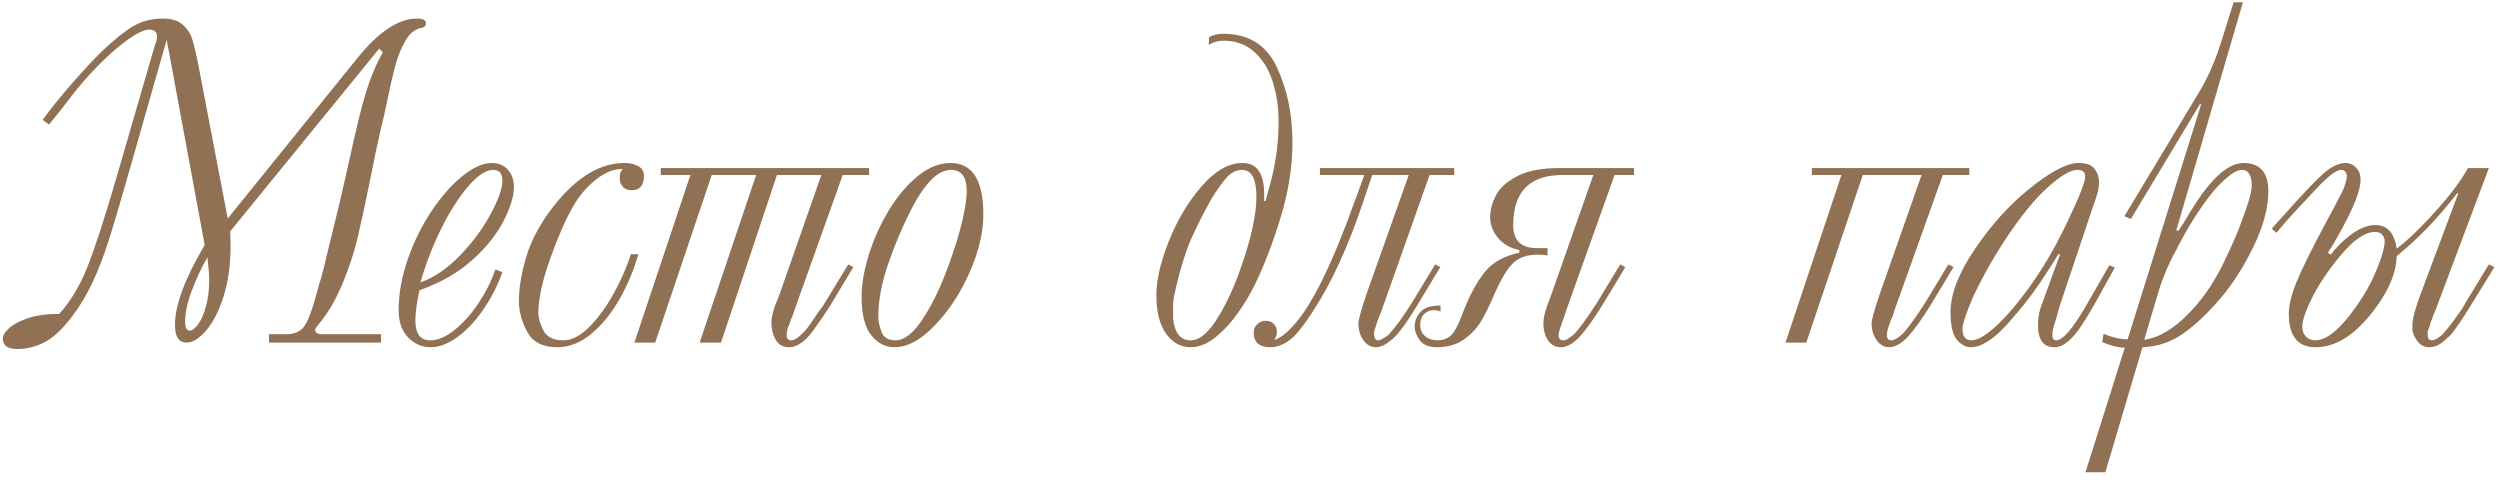 <?xml version="1.0" encoding="UTF-8"?> <svg xmlns="http://www.w3.org/2000/svg" width="270" height="52" viewBox="0 0 270 52" fill="none"> <path d="M29.052 37V36.097H30.895C31.766 36.097 32.409 35.828 32.824 35.291C33.247 34.746 33.723 33.48 34.252 31.495C34.342 31.112 34.492 30.595 34.704 29.944C34.826 29.537 35.058 28.606 35.399 27.149C35.505 26.669 35.599 26.274 35.68 25.965C35.762 25.656 35.916 25.033 36.144 24.097C36.502 22.697 36.954 20.765 37.499 18.299C38.069 15.719 38.524 13.738 38.866 12.354C39.216 10.97 39.582 9.742 39.965 8.667C40.355 7.593 40.815 6.588 41.344 5.652L40.954 5.25L24.852 25C24.885 25.367 24.901 25.884 24.901 26.551C24.901 28.642 24.641 30.485 24.12 32.081C23.607 33.667 22.977 34.884 22.228 35.73C21.488 36.577 20.796 37 20.153 37C19.315 37 18.895 36.365 18.895 35.096C18.895 32.964 19.966 30.083 22.106 26.453L18.004 4.297L13.695 19.398C12.873 22.287 12.206 24.524 11.693 26.111C11.189 27.69 10.623 29.151 9.997 30.494C9.37 31.836 8.638 33.057 7.799 34.156C6.733 35.564 5.724 36.508 4.772 36.988C3.82 37.46 2.847 37.696 1.854 37.696C0.821 37.696 0.304 37.313 0.304 36.548C0.304 36.223 0.528 35.857 0.976 35.45C1.423 35.035 2.103 34.672 3.014 34.363C3.934 34.054 5.061 33.899 6.396 33.899C7.584 32.597 8.585 30.941 9.398 28.931C10.212 26.921 11.295 23.593 12.646 18.946L16.649 5.152C16.666 5.062 16.719 4.904 16.808 4.676C16.906 4.448 16.955 4.208 16.955 3.956C16.955 3.451 16.67 3.199 16.1 3.199C15.368 3.199 14.151 3.915 12.45 5.347C10.57 6.991 8.886 8.81 7.396 10.804C6.99 11.349 6.29 12.232 5.297 13.453L4.601 12.952C5.399 11.845 6.44 10.551 7.726 9.07C9.02 7.589 10.111 6.417 10.998 5.555C12.316 4.293 13.443 3.386 14.379 2.833C15.323 2.279 16.397 2.002 17.602 2.002C18.513 2.002 19.217 2.218 19.713 2.649C20.218 3.081 20.572 3.622 20.775 4.273C20.979 4.916 21.203 5.876 21.447 7.154L24.596 23.597L38.695 6.153C40.95 3.386 43.069 2.002 45.055 2.002C45.682 2.002 45.995 2.169 45.995 2.503C45.995 2.78 45.849 2.946 45.556 3.003C44.872 3.109 44.294 3.553 43.822 4.334C43.358 5.107 42.98 6.039 42.687 7.129C42.394 8.212 42.097 9.502 41.796 10.999C41.666 11.675 41.434 12.692 41.1 14.051C40.831 15.198 40.433 17.099 39.904 19.752C39.391 22.282 38.952 24.309 38.585 25.831C38.219 27.352 37.678 28.976 36.962 30.701C36.246 32.426 35.375 33.891 34.35 35.096C34.146 35.324 34.044 35.49 34.044 35.596C34.044 35.857 34.211 36.023 34.545 36.097H34.948H35.546H41.149V37H29.052ZM22.399 27.796C21.756 28.911 21.195 30.111 20.714 31.397C20.234 32.675 19.994 33.794 19.994 34.754C19.994 35.389 20.161 35.706 20.495 35.706C20.747 35.706 21.04 35.49 21.373 35.059C21.707 34.62 21.992 33.981 22.228 33.143C22.472 32.304 22.594 31.324 22.594 30.201C22.594 29.737 22.529 28.935 22.399 27.796ZM53.502 29.102L54.259 29.395C53.714 30.901 53.006 32.276 52.135 33.521C51.264 34.766 50.333 35.743 49.34 36.451C48.347 37.151 47.403 37.501 46.508 37.501C45.58 37.501 44.77 37.151 44.079 36.451C43.395 35.743 43.053 34.758 43.053 33.497C43.053 31.731 43.383 29.895 44.042 27.991C44.709 26.087 45.568 24.349 46.618 22.779C47.667 21.208 48.774 19.955 49.938 19.019C51.102 18.075 52.156 17.603 53.1 17.603C53.84 17.603 54.426 17.847 54.857 18.335C55.289 18.824 55.504 19.446 55.504 20.203C55.504 21.18 55.138 22.388 54.406 23.829C53.681 25.269 52.55 26.685 51.012 28.077C49.474 29.46 47.57 30.551 45.299 31.348C45.006 32.707 44.86 33.79 44.86 34.595C44.86 36.036 45.393 36.756 46.459 36.756C47.281 36.756 48.156 36.386 49.084 35.645C50.019 34.896 50.882 33.932 51.671 32.752C52.461 31.572 53.071 30.355 53.502 29.102ZM45.409 30.506C46.931 29.944 48.367 28.96 49.718 27.552C51.077 26.136 52.172 24.651 53.002 23.096C53.84 21.542 54.259 20.341 54.259 19.495C54.259 18.73 53.926 18.348 53.258 18.348C52.681 18.348 52.029 18.681 51.305 19.349C50.589 20.016 49.861 20.927 49.12 22.083C48.38 23.23 47.684 24.541 47.033 26.014C46.382 27.479 45.84 28.976 45.409 30.506ZM68.139 27.454H68.944C68.456 29.163 67.776 30.783 66.906 32.312C66.035 33.842 65.018 35.092 63.854 36.06C62.69 37.02 61.47 37.501 60.192 37.501C58.613 37.501 57.527 36.943 56.933 35.828C56.339 34.705 56.041 33.594 56.041 32.496C56.041 31.072 56.318 29.448 56.872 27.625C57.433 25.802 58.438 23.975 59.887 22.144C62.304 19.117 64.822 17.603 67.443 17.603C68.004 17.603 68.493 17.713 68.908 17.933C69.331 18.144 69.543 18.498 69.543 18.995C69.543 20.028 69.107 20.545 68.236 20.545C67.528 20.545 67.097 20.195 66.942 19.495V18.995C66.942 18.685 67.044 18.453 67.248 18.299V18.25C66.238 18.25 65.246 18.657 64.269 19.471C63.292 20.276 62.499 21.22 61.889 22.303C61.075 23.719 60.245 25.619 59.398 28.003C58.56 30.38 58.141 32.312 58.141 33.802C58.141 34.323 58.32 34.945 58.678 35.669C59.044 36.394 59.765 36.756 60.839 36.756C61.75 36.756 62.686 36.272 63.647 35.303C64.615 34.327 65.494 33.122 66.283 31.69C67.073 30.25 67.691 28.838 68.139 27.454ZM88.707 18.897H83.91L77.868 37H75.561L81.664 18.897H76.867L70.763 37H68.517L74.56 18.897H71.361V18.152H93.859V18.897H91.015L85.766 33.594C85.757 33.643 85.745 33.688 85.729 33.728C85.721 33.761 85.705 33.81 85.68 33.875C85.664 33.932 85.623 34.042 85.558 34.205C85.526 34.253 85.46 34.4 85.363 34.644C85.322 34.864 85.273 35.014 85.216 35.096C85.045 35.462 84.96 35.828 84.96 36.194C84.96 36.569 85.127 36.756 85.46 36.756C85.648 36.756 85.884 36.654 86.168 36.451C86.404 36.264 86.551 36.129 86.608 36.048C86.649 36.015 86.718 35.95 86.815 35.852C87.141 35.519 87.458 35.1 87.768 34.595C87.857 34.489 87.955 34.351 88.061 34.18C88.174 34.001 88.293 33.826 88.415 33.655C88.732 33.257 88.948 32.955 89.061 32.752L91.613 28.553L92.162 28.846L89.818 32.752C89.477 33.305 89.106 33.871 88.707 34.449C88.553 34.66 88.455 34.795 88.415 34.852C88.382 34.908 88.313 35.006 88.207 35.145C87.198 36.715 86.201 37.501 85.216 37.501C84.573 37.501 84.093 37.232 83.776 36.695C83.467 36.15 83.312 35.551 83.312 34.9C83.312 34.16 83.581 33.191 84.118 31.995L88.707 18.897ZM96.606 37.501C95.637 37.501 94.803 37.073 94.103 36.219C93.403 35.356 93.053 33.965 93.053 32.044C93.053 30.685 93.318 29.159 93.847 27.466C94.384 25.765 95.112 24.162 96.032 22.657C96.951 21.151 97.985 19.935 99.132 19.007C100.28 18.071 101.452 17.603 102.648 17.603C105.016 17.603 106.2 19.45 106.2 23.145C106.2 25.497 105.484 28.048 104.052 30.799C103.075 32.662 101.907 34.245 100.548 35.547C99.197 36.849 97.883 37.501 96.606 37.501ZM96.703 36.756C97.647 36.756 98.607 36.023 99.584 34.559C100.561 33.094 101.439 31.328 102.221 29.261C103.002 27.194 103.58 25.359 103.954 23.755C104.255 22.388 104.406 21.355 104.406 20.655C104.406 19.117 103.84 18.348 102.709 18.348C101.22 18.348 99.702 19.947 98.156 23.145C97.366 24.699 96.618 26.498 95.91 28.541C95.21 30.583 94.86 32.455 94.86 34.156C94.86 34.693 94.978 35.263 95.214 35.865C95.45 36.459 95.946 36.756 96.703 36.756ZM130.541 4.847L130.59 4.004C131.013 3.768 131.53 3.65 132.14 3.65C134.858 3.65 136.779 4.855 137.902 7.264C139.025 9.664 139.586 12.378 139.586 15.406C139.586 17.969 139.167 20.639 138.329 23.414C137.491 26.18 136.563 28.61 135.546 30.701C135.066 31.686 134.464 32.699 133.739 33.741C133.015 34.782 132.201 35.669 131.298 36.402C130.395 37.134 129.491 37.501 128.588 37.501C127.538 37.501 126.659 37.02 125.951 36.06C125.243 35.092 124.889 33.688 124.889 31.849C124.889 30.221 125.349 28.26 126.269 25.965C127.196 23.67 128.38 21.705 129.821 20.069C131.261 18.425 132.718 17.603 134.191 17.603C135.753 17.603 136.535 18.734 136.535 20.997V21.705H136.693C136.897 20.85 137.027 20.35 137.084 20.203C137.751 17.924 138.085 15.573 138.085 13.148C138.085 11.569 137.869 10.116 137.438 8.79C137.015 7.463 136.356 6.401 135.46 5.604C134.565 4.798 133.458 4.395 132.14 4.395C131.554 4.395 131.021 4.546 130.541 4.847ZM127.038 30.896C126.842 31.694 126.728 32.312 126.696 32.752V34.4C126.859 35.971 127.489 36.756 128.588 36.756C129.475 36.756 130.37 36.068 131.273 34.693C132.185 33.309 132.995 31.67 133.703 29.773C134.411 27.869 134.923 26.193 135.241 24.744C135.542 23.385 135.692 22.238 135.692 21.302C135.692 19.332 135.176 18.348 134.142 18.348C133.491 18.348 132.897 18.669 132.36 19.312C131.823 19.947 131.282 20.728 130.736 21.656C129.898 23.161 129.198 24.553 128.637 25.831C128.075 27.108 127.542 28.797 127.038 30.896ZM157.055 18.897H154.394L149.193 33.594C149.145 33.716 149.108 33.806 149.083 33.863C149.059 33.912 149.014 34.026 148.949 34.205C148.884 34.4 148.835 34.53 148.803 34.595C148.778 34.652 148.725 34.803 148.644 35.047C148.587 35.267 148.534 35.429 148.485 35.535C148.445 35.633 148.416 35.722 148.4 35.804V36.194C148.441 36.569 148.591 36.756 148.852 36.756C148.99 36.756 149.189 36.67 149.45 36.499C149.482 36.483 149.515 36.467 149.547 36.451C149.58 36.434 149.612 36.418 149.645 36.402C149.857 36.255 150.007 36.121 150.097 35.999C150.748 35.283 151.533 34.2 152.453 32.752L155.004 28.553L155.553 28.846L153.197 32.752C152.09 34.616 151.187 35.873 150.487 36.524C149.787 37.175 149.157 37.501 148.595 37.501C148.058 37.501 147.606 37.244 147.24 36.731C146.882 36.219 146.703 35.608 146.703 34.9C146.703 34.607 146.968 33.639 147.497 31.995L152.147 18.897H148.205L147.204 21.851C145.609 26.612 143.822 30.51 141.845 33.545C140.754 35.254 139.867 36.341 139.184 36.805C138.508 37.269 137.845 37.501 137.194 37.501C135.998 37.501 135.399 36.967 135.399 35.901C135.399 35.568 135.526 35.275 135.778 35.023C136.03 34.77 136.335 34.644 136.693 34.644C137.068 34.644 137.365 34.762 137.584 34.998C137.796 35.234 137.902 35.519 137.902 35.852C137.902 36.17 137.816 36.434 137.646 36.646L137.694 36.695C138.28 36.491 138.931 35.995 139.647 35.206C141.658 33.041 143.908 28.471 146.398 21.497L147.35 18.897H142.553V18.152H157.055V18.897ZM176.476 18.897H174.376L169.127 33.594C169.095 33.676 169.062 33.777 169.03 33.899C168.997 34.022 168.965 34.123 168.932 34.205C168.794 34.554 168.708 34.786 168.676 34.9C168.554 35.283 168.489 35.482 168.48 35.498C168.383 35.751 168.334 35.983 168.334 36.194C168.334 36.569 168.501 36.756 168.834 36.756C168.957 36.756 169.07 36.731 169.176 36.683C169.29 36.626 169.416 36.544 169.555 36.438C169.693 36.325 169.819 36.227 169.933 36.145C170.446 35.673 171.28 34.542 172.436 32.752L174.987 28.553L175.536 28.846L173.18 32.752C172.204 34.355 171.321 35.588 170.531 36.451C169.831 37.151 169.18 37.501 168.578 37.501C167.984 37.501 167.52 37.252 167.187 36.756C166.853 36.251 166.686 35.633 166.686 34.9C166.686 34.241 166.951 33.273 167.479 31.995L172.082 18.897H168.786C165.213 18.897 163.427 20.7 163.427 24.305C163.427 25.965 164.277 26.795 165.978 26.795H167.138V27.601C166.934 27.535 166.564 27.503 166.027 27.503C164.961 27.503 164.11 27.788 163.476 28.357C162.849 28.919 162.149 30.066 161.376 31.8C160.912 32.907 160.452 33.846 159.997 34.62C159.549 35.393 158.926 36.068 158.129 36.646C157.34 37.216 156.359 37.501 155.187 37.501C154.324 37.501 153.71 37.252 153.344 36.756C152.969 36.251 152.782 35.751 152.782 35.254C152.782 34.701 152.986 34.188 153.393 33.716C153.791 33.236 154.52 32.996 155.578 32.996V33.655C155.342 33.55 155.093 33.497 154.833 33.497C154.426 33.497 154.084 33.639 153.808 33.924C153.523 34.2 153.38 34.591 153.38 35.096C153.38 35.592 153.555 35.995 153.905 36.304C154.255 36.605 154.715 36.756 155.285 36.756C155.806 36.756 156.261 36.593 156.652 36.268C157.042 35.942 157.453 35.202 157.885 34.046C158.625 32.077 159.427 30.547 160.29 29.456C161.152 28.357 162.418 27.637 164.086 27.295V27.002C163.118 26.807 162.348 26.372 161.779 25.696C161.217 25.013 160.937 24.264 160.937 23.45C160.937 22.701 161.136 21.933 161.535 21.143C161.933 20.346 162.69 19.65 163.805 19.056C164.92 18.453 166.446 18.152 168.383 18.152H176.476V18.897ZM207.531 18.897H201.183L195.08 37H192.833L198.876 18.897H195.678V18.152H212.682V18.897H209.826L204.577 33.594C204.569 33.643 204.556 33.692 204.54 33.741C204.532 33.781 204.52 33.83 204.503 33.887C204.487 33.936 204.446 34.042 204.381 34.205C204.365 34.237 204.296 34.384 204.174 34.644C204.133 34.864 204.084 35.014 204.027 35.096C203.865 35.543 203.783 35.91 203.783 36.194C203.783 36.569 203.95 36.756 204.284 36.756C204.544 36.756 204.91 36.552 205.382 36.145C205.895 35.673 206.729 34.542 207.885 32.752L210.424 28.553L210.985 28.846L208.629 32.752C207.653 34.355 206.77 35.588 205.98 36.451C205.281 37.151 204.63 37.501 204.027 37.501C203.49 37.501 203.039 37.244 202.672 36.731C202.314 36.219 202.135 35.608 202.135 34.9C202.135 34.559 202.4 33.59 202.929 31.995L207.531 18.897ZM227.807 28.65L228.405 28.895L226.208 32.85C225.182 34.681 224.348 35.914 223.705 36.548C223.07 37.183 222.468 37.501 221.898 37.501C220.702 37.501 220.104 36.715 220.104 35.145C220.104 34.298 220.238 33.55 220.507 32.898L222.497 27.454H222.301C222.147 27.731 221.662 28.496 220.849 29.749C219.693 31.539 218.35 33.281 216.82 34.974C215.299 36.658 213.976 37.501 212.853 37.501C212.3 37.501 211.795 37.228 211.339 36.683C210.884 36.137 210.656 35.145 210.656 33.704C210.656 31.759 211.535 29.489 213.292 26.893C215.05 24.297 217.003 22.132 219.152 20.398C221.455 18.535 223.237 17.603 224.499 17.603C225.329 17.603 225.902 17.815 226.22 18.238C226.537 18.661 226.696 19.133 226.696 19.654C226.696 20.004 226.659 20.333 226.586 20.643C226.513 20.944 226.419 21.249 226.305 21.558C226.199 21.859 226.13 22.055 226.098 22.144L222.497 32.898C222.285 33.606 222.171 34.005 222.155 34.095C222.139 34.16 222.069 34.396 221.947 34.803C221.752 35.34 221.654 35.787 221.654 36.145C221.654 36.552 221.789 36.756 222.057 36.756C222.822 36.756 224.002 35.336 225.597 32.496L227.807 28.65ZM223.351 23.804C224.588 21.216 225.207 19.634 225.207 19.056C225.207 18.584 224.922 18.348 224.352 18.348C223.53 18.348 222.297 19.133 220.653 20.704C220.01 21.322 219.25 22.197 218.371 23.328C217.5 24.459 216.597 25.786 215.661 27.308C214.733 28.829 213.878 30.408 213.097 32.044C212.332 33.851 211.95 35.002 211.95 35.498C211.95 36.337 212.267 36.756 212.902 36.756C213.903 36.756 215.388 35.621 217.357 33.35C219.685 30.583 221.683 27.401 223.351 23.804ZM225.231 51.002L229.479 37.549C228.804 37.549 227.99 37.35 227.038 36.951L227.184 36.048C228.136 36.447 229.003 36.646 229.784 36.646L237.731 11.255H237.584L230.138 23.645L229.43 23.352L237.536 9.9C238.455 8.379 239.236 6.596 239.879 4.554L241.234 0.245H242.235L235.033 24.903H235.29C235.615 24.423 235.912 23.955 236.181 23.499C238.467 19.568 240.502 17.603 242.284 17.603C244.083 17.603 244.982 18.62 244.982 20.655C244.982 22.421 244.457 24.394 243.407 26.575C242.357 28.748 241.165 30.624 239.831 32.203C238.455 33.814 237.112 35.084 235.802 36.011C234.5 36.939 233.027 37.435 231.383 37.501L227.379 51.002H225.231ZM231.579 36.695C233.231 36.467 234.915 35.433 236.632 33.594C237.414 32.756 238.089 31.898 238.659 31.019C239.228 30.14 239.7 29.314 240.075 28.541C240.457 27.767 240.909 26.787 241.43 25.599C241.861 24.573 242.296 23.405 242.736 22.095C243.037 21.176 243.188 20.492 243.188 20.044C243.188 18.913 242.821 18.348 242.089 18.348C241.812 18.348 241.446 18.498 240.99 18.799C240.071 19.499 239.253 20.333 238.537 21.302C237.251 23.003 236.083 24.903 235.033 27.002C234.146 28.614 233.479 30.213 233.031 31.8L231.579 36.695ZM265.49 20.899L265.392 20.85C263.317 23.544 261.136 25.81 258.849 27.649C258.8 29.375 258.064 31.21 256.64 33.155C254.54 36.052 252.359 37.501 250.097 37.501C248.16 37.501 247.191 36.3 247.191 33.899C247.191 32.996 247.46 31.873 247.997 30.53C248.534 29.188 249.617 26.994 251.244 23.951C251.635 23.218 251.891 22.742 252.013 22.523C252.135 22.295 252.233 22.111 252.306 21.973C252.379 21.827 252.477 21.635 252.599 21.399C253.079 20.578 253.36 19.845 253.441 19.202V18.848C253.36 18.515 253.161 18.348 252.843 18.348C252.322 18.348 251.423 19.031 250.146 20.398C249.796 20.773 249.385 21.216 248.913 21.729C248.441 22.242 248.119 22.584 247.948 22.754C247.208 23.536 246.508 24.333 245.849 25.147L245.348 24.695C245.47 24.565 245.645 24.366 245.873 24.097C246.109 23.829 246.365 23.548 246.642 23.255C248.677 20.968 250.117 19.454 250.963 18.714C251.818 17.973 252.595 17.603 253.295 17.603C253.759 17.603 254.149 17.774 254.467 18.116C254.784 18.449 254.943 18.877 254.943 19.398C254.943 20.472 254.292 22.205 252.99 24.598C252.884 24.777 252.676 25.151 252.367 25.721C252.058 26.29 251.732 26.815 251.391 27.295L251.745 27.503C252.306 26.705 253.043 25.973 253.954 25.306C254.866 24.638 255.728 24.305 256.542 24.305C257.828 24.305 258.597 25.155 258.849 26.856C259.899 26.058 261.111 24.915 262.487 23.426C263.87 21.928 264.908 20.671 265.6 19.654C265.966 19.125 266.279 18.624 266.54 18.152H268.798L263 33.594C262.975 33.651 262.947 33.712 262.914 33.777C262.89 33.834 262.857 33.912 262.816 34.009C262.784 34.099 262.759 34.164 262.743 34.205C262.694 34.384 262.646 34.514 262.597 34.595C262.556 34.701 262.523 34.791 262.499 34.864C262.483 34.937 262.466 34.998 262.45 35.047C262.41 35.21 262.361 35.356 262.304 35.486C262.247 35.617 262.21 35.722 262.194 35.804V36.194C262.194 36.569 262.344 36.756 262.646 36.756C262.768 36.756 262.967 36.687 263.244 36.548C263.309 36.483 263.394 36.418 263.5 36.353C263.663 36.247 263.793 36.129 263.891 35.999C264.289 35.551 264.639 35.12 264.94 34.705C265.046 34.559 265.132 34.441 265.197 34.351C265.262 34.253 265.343 34.135 265.441 33.997C265.685 33.68 265.86 33.431 265.966 33.252C266.072 33.073 266.165 32.907 266.247 32.752L268.798 28.553L269.396 28.846L266.991 32.752C265.844 34.624 265.03 35.808 264.55 36.304C264.411 36.402 264.293 36.499 264.196 36.597C263.594 37.199 262.991 37.501 262.389 37.501C261.86 37.501 261.437 37.301 261.12 36.902C260.81 36.504 260.619 36.105 260.546 35.706V34.9C260.587 34.306 260.851 33.338 261.339 31.995L265.49 20.899ZM250.048 36.756C251.448 36.756 253.144 35.206 255.138 32.105C255.773 31.12 256.33 30.018 256.811 28.797C257.299 27.576 257.543 26.661 257.543 26.05C257.543 25.774 257.449 25.538 257.262 25.342C257.083 25.147 256.827 25.049 256.493 25.049C255.492 25.049 254.337 25.802 253.026 27.308C251.724 28.813 250.662 30.343 249.84 31.898C249.043 33.444 248.644 34.579 248.644 35.303C248.644 35.71 248.774 36.056 249.035 36.341C249.295 36.617 249.633 36.756 250.048 36.756Z" fill="#917153"></path> </svg> 
